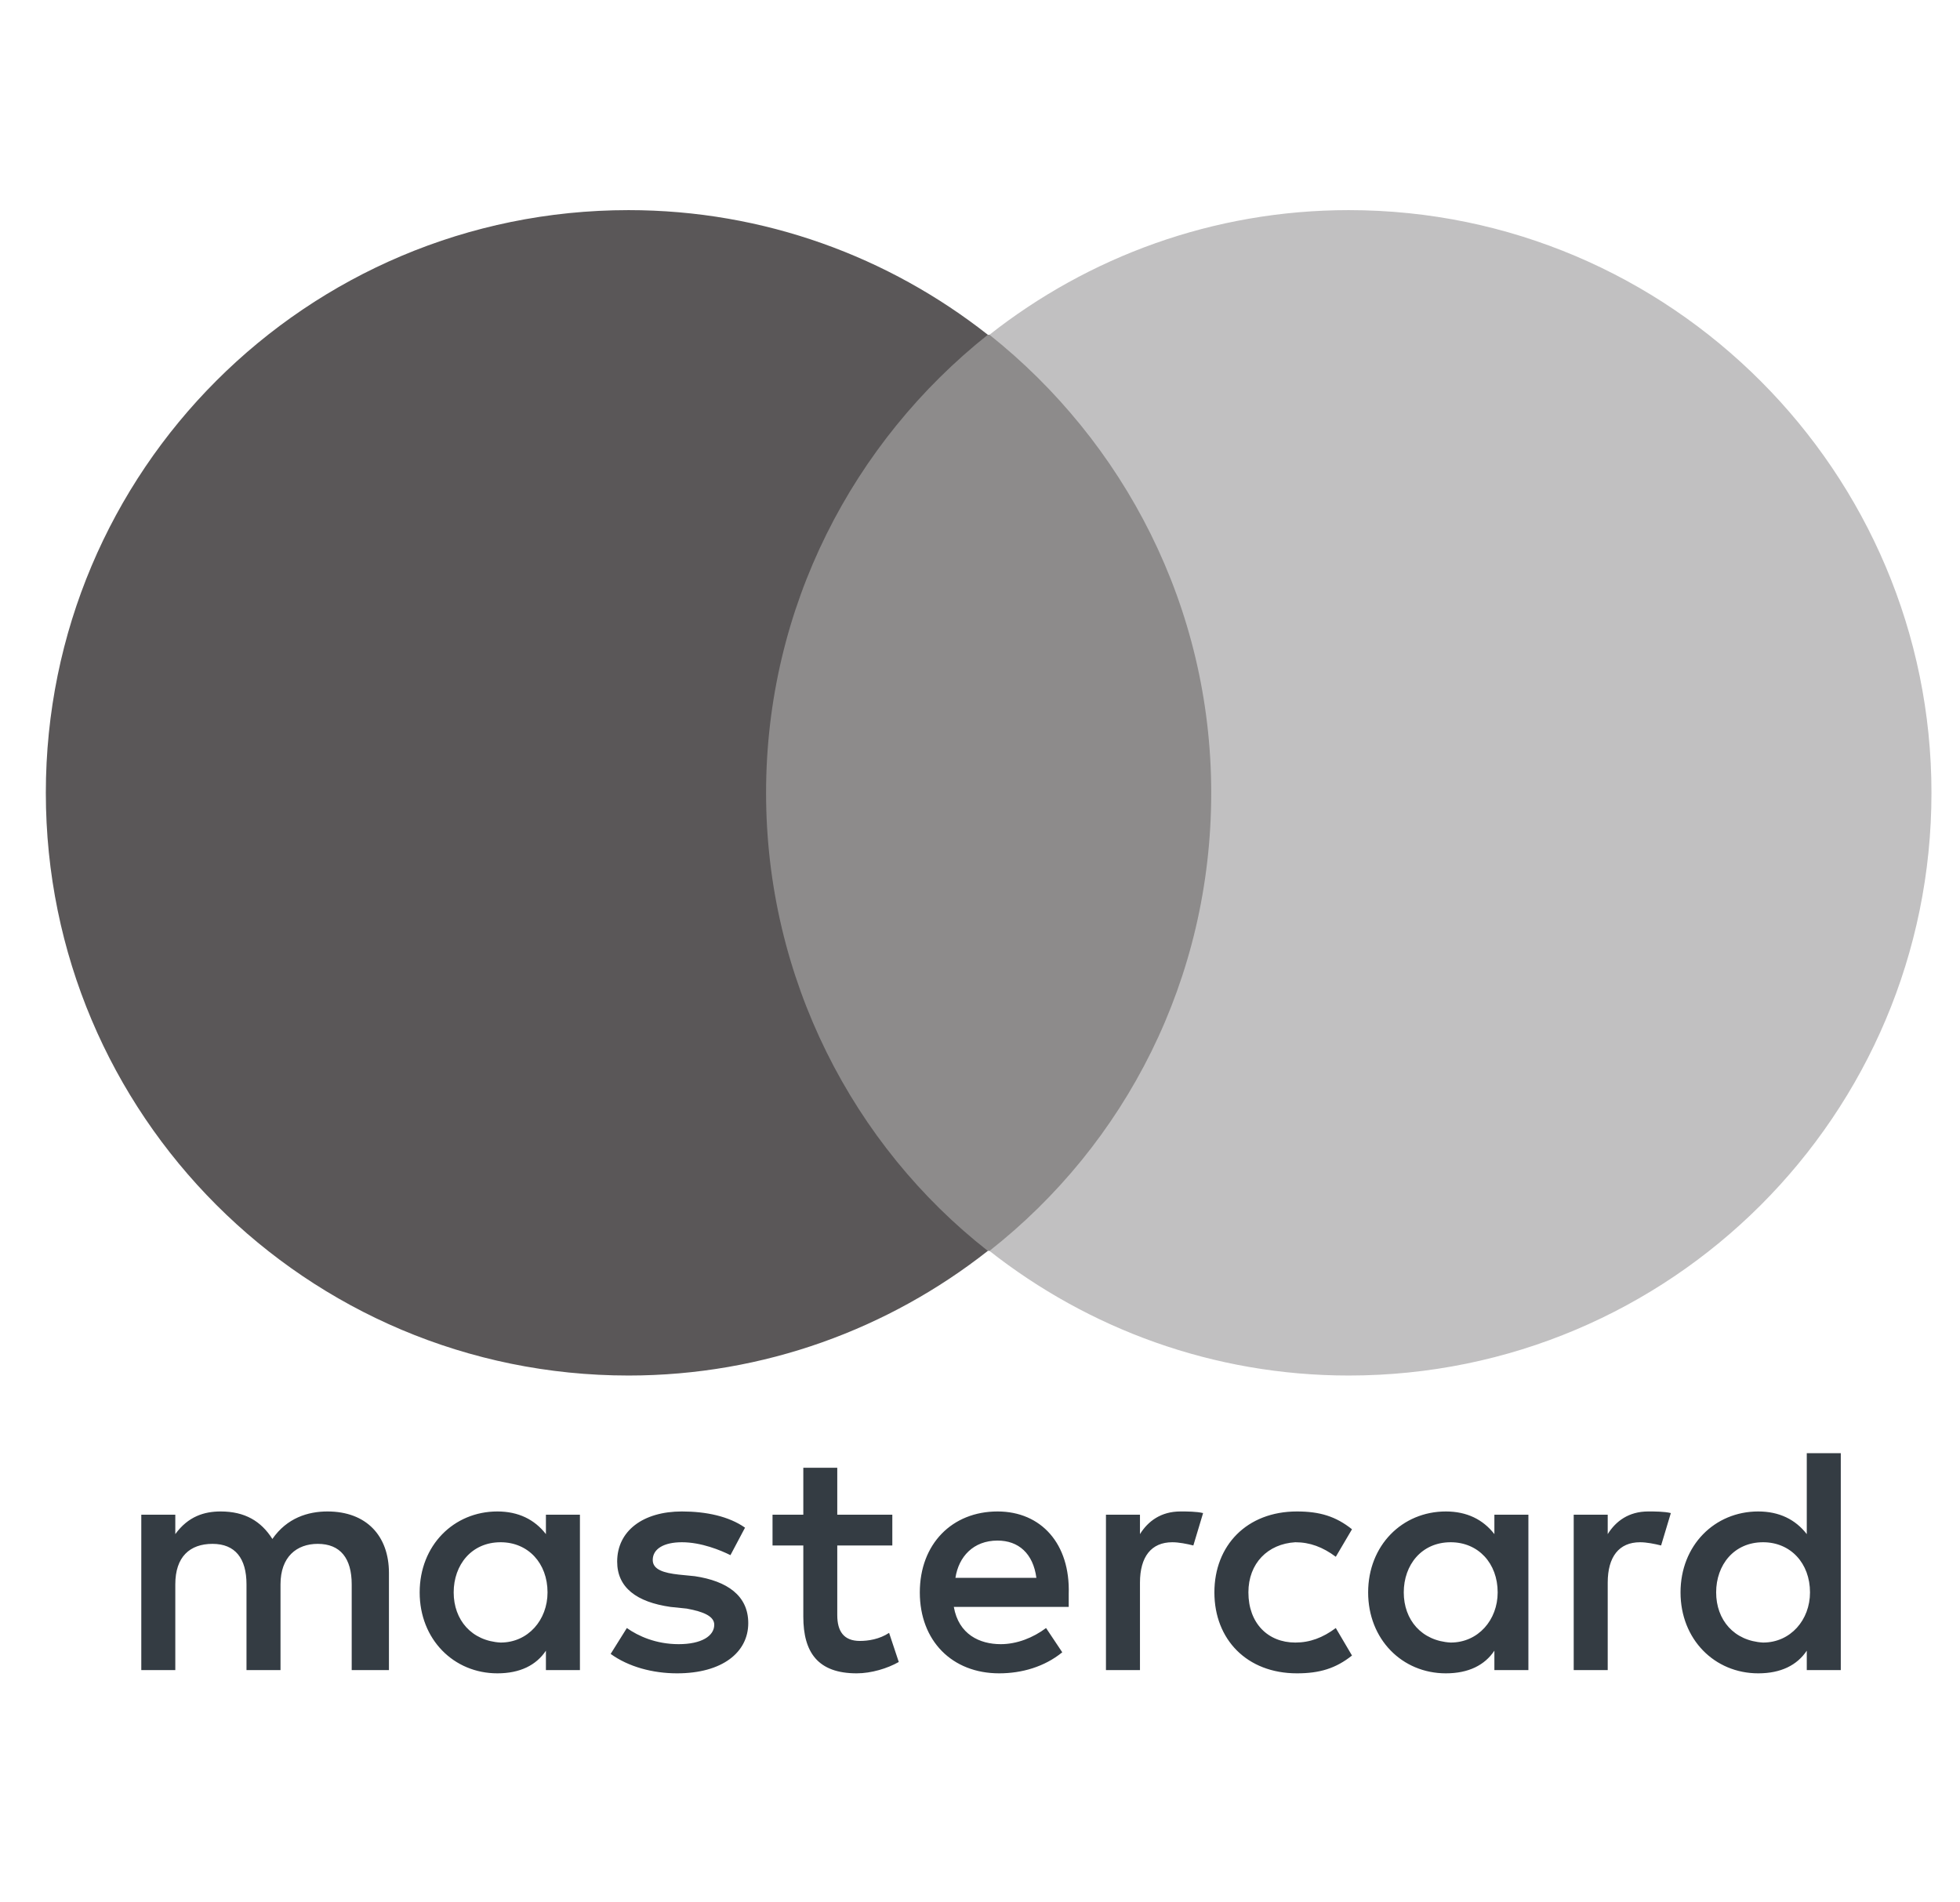 <svg width="34" height="33" viewBox="0 0 34 33" fill="none" xmlns="http://www.w3.org/2000/svg">
<g clip-path="url(#clip0_1984_46683)">
<path d="M6.747 28.971V27.286C6.747 26.64 6.354 26.219 5.68 26.219C5.343 26.219 4.978 26.331 4.725 26.696C4.529 26.387 4.248 26.219 3.827 26.219C3.546 26.219 3.265 26.303 3.041 26.612V26.275H2.451V28.971H3.041V27.483C3.041 27.005 3.293 26.781 3.687 26.781C4.08 26.781 4.276 27.033 4.276 27.483V28.971H4.866V27.483C4.866 27.005 5.147 26.781 5.512 26.781C5.905 26.781 6.101 27.033 6.101 27.483V28.971H6.747ZM15.479 26.275H14.524V25.461H13.935V26.275H13.401V26.809H13.935V28.044C13.935 28.662 14.187 29.027 14.861 29.027C15.114 29.027 15.395 28.942 15.591 28.83L15.423 28.325C15.254 28.437 15.058 28.465 14.917 28.465C14.636 28.465 14.524 28.297 14.524 28.016V26.809H15.479V26.275ZM20.477 26.219C20.14 26.219 19.915 26.387 19.775 26.612V26.275H19.185V28.971H19.775V27.454C19.775 27.005 19.971 26.753 20.336 26.753C20.448 26.753 20.589 26.781 20.701 26.809L20.87 26.247C20.757 26.219 20.589 26.219 20.477 26.219ZM12.924 26.5C12.643 26.303 12.25 26.219 11.829 26.219C11.155 26.219 10.706 26.556 10.706 27.089C10.706 27.539 11.043 27.791 11.632 27.875L11.913 27.904C12.222 27.96 12.39 28.044 12.39 28.184C12.39 28.381 12.166 28.521 11.773 28.521C11.38 28.521 11.071 28.381 10.874 28.241L10.593 28.69C10.902 28.914 11.323 29.027 11.745 29.027C12.531 29.027 12.98 28.662 12.98 28.156C12.98 27.679 12.615 27.426 12.053 27.342L11.773 27.314C11.52 27.286 11.323 27.23 11.323 27.061C11.323 26.865 11.52 26.753 11.829 26.753C12.166 26.753 12.503 26.893 12.671 26.977L12.924 26.5ZM28.591 26.219C28.254 26.219 28.029 26.387 27.889 26.612V26.275H27.299V28.971H27.889V27.454C27.889 27.005 28.085 26.753 28.45 26.753C28.563 26.753 28.703 26.781 28.815 26.809L28.984 26.247C28.872 26.219 28.703 26.219 28.591 26.219ZM21.066 27.623C21.066 28.437 21.628 29.027 22.498 29.027C22.891 29.027 23.172 28.942 23.453 28.718L23.172 28.241C22.947 28.409 22.723 28.493 22.47 28.493C21.993 28.493 21.656 28.156 21.656 27.623C21.656 27.117 21.993 26.781 22.47 26.753C22.723 26.753 22.947 26.837 23.172 27.005L23.453 26.528C23.172 26.303 22.891 26.219 22.498 26.219C21.628 26.219 21.066 26.809 21.066 27.623ZM26.513 27.623V26.275H25.923V26.612C25.727 26.359 25.446 26.219 25.081 26.219C24.323 26.219 23.733 26.809 23.733 27.623C23.733 28.437 24.323 29.027 25.081 29.027C25.474 29.027 25.755 28.886 25.923 28.634V28.971H26.513V27.623ZM24.351 27.623C24.351 27.146 24.66 26.753 25.165 26.753C25.643 26.753 25.98 27.117 25.98 27.623C25.98 28.1 25.643 28.493 25.165 28.493C24.66 28.465 24.351 28.1 24.351 27.623ZM17.304 26.219C16.518 26.219 15.956 26.781 15.956 27.623C15.956 28.465 16.518 29.027 17.332 29.027C17.725 29.027 18.118 28.914 18.427 28.662L18.146 28.241C17.922 28.409 17.641 28.521 17.36 28.521C16.995 28.521 16.63 28.353 16.546 27.875H18.539V27.651C18.567 26.781 18.062 26.219 17.304 26.219ZM17.304 26.724C17.669 26.724 17.922 26.949 17.978 27.37H16.574C16.63 27.005 16.883 26.724 17.304 26.724ZM31.932 27.623V25.208H31.342V26.612C31.146 26.359 30.865 26.219 30.5 26.219C29.742 26.219 29.152 26.809 29.152 27.623C29.152 28.437 29.742 29.027 30.5 29.027C30.893 29.027 31.174 28.886 31.342 28.634V28.971H31.932V27.623ZM29.77 27.623C29.77 27.146 30.079 26.753 30.584 26.753C31.061 26.753 31.398 27.117 31.398 27.623C31.398 28.1 31.061 28.493 30.584 28.493C30.079 28.465 29.77 28.1 29.77 27.623ZM10.06 27.623V26.275H9.47V26.612C9.274 26.359 8.993 26.219 8.628 26.219C7.87 26.219 7.28 26.809 7.28 27.623C7.28 28.437 7.87 29.027 8.628 29.027C9.021 29.027 9.302 28.886 9.47 28.634V28.971H10.06V27.623ZM7.87 27.623C7.87 27.146 8.179 26.753 8.684 26.753C9.162 26.753 9.498 27.117 9.498 27.623C9.498 28.1 9.162 28.493 8.684 28.493C8.179 28.465 7.87 28.1 7.87 27.623Z" fill="#343C43"/>
<path d="M21.573 5.807H12.729V21.699H21.573V5.807Z" fill="#8D8B8B"/>
<path d="M13.289 13.753C13.289 10.524 14.805 7.66 17.136 5.807C15.423 4.459 13.261 3.645 10.903 3.645C5.315 3.645 0.795 8.166 0.795 13.753C0.795 19.34 5.315 23.861 10.903 23.861C13.261 23.861 15.423 23.046 17.136 21.699C14.805 19.874 13.289 16.982 13.289 13.753Z" fill="#5A5758"/>
<path d="M33.505 13.753C33.505 19.34 28.984 23.861 23.397 23.861C21.039 23.861 18.877 23.046 17.164 21.699C19.523 19.846 21.011 16.982 21.011 13.753C21.011 10.524 19.494 7.66 17.164 5.807C18.877 4.459 21.039 3.645 23.397 3.645C28.984 3.645 33.505 8.194 33.505 13.753Z" fill="#C1C0C1"/>
</g>
<defs>
<clipPath id="clip0_1984_46683">
<rect width="32.742" height="32.742" fill="white" transform="translate(0.795)"/>
</clipPath>
</defs>
</svg>
